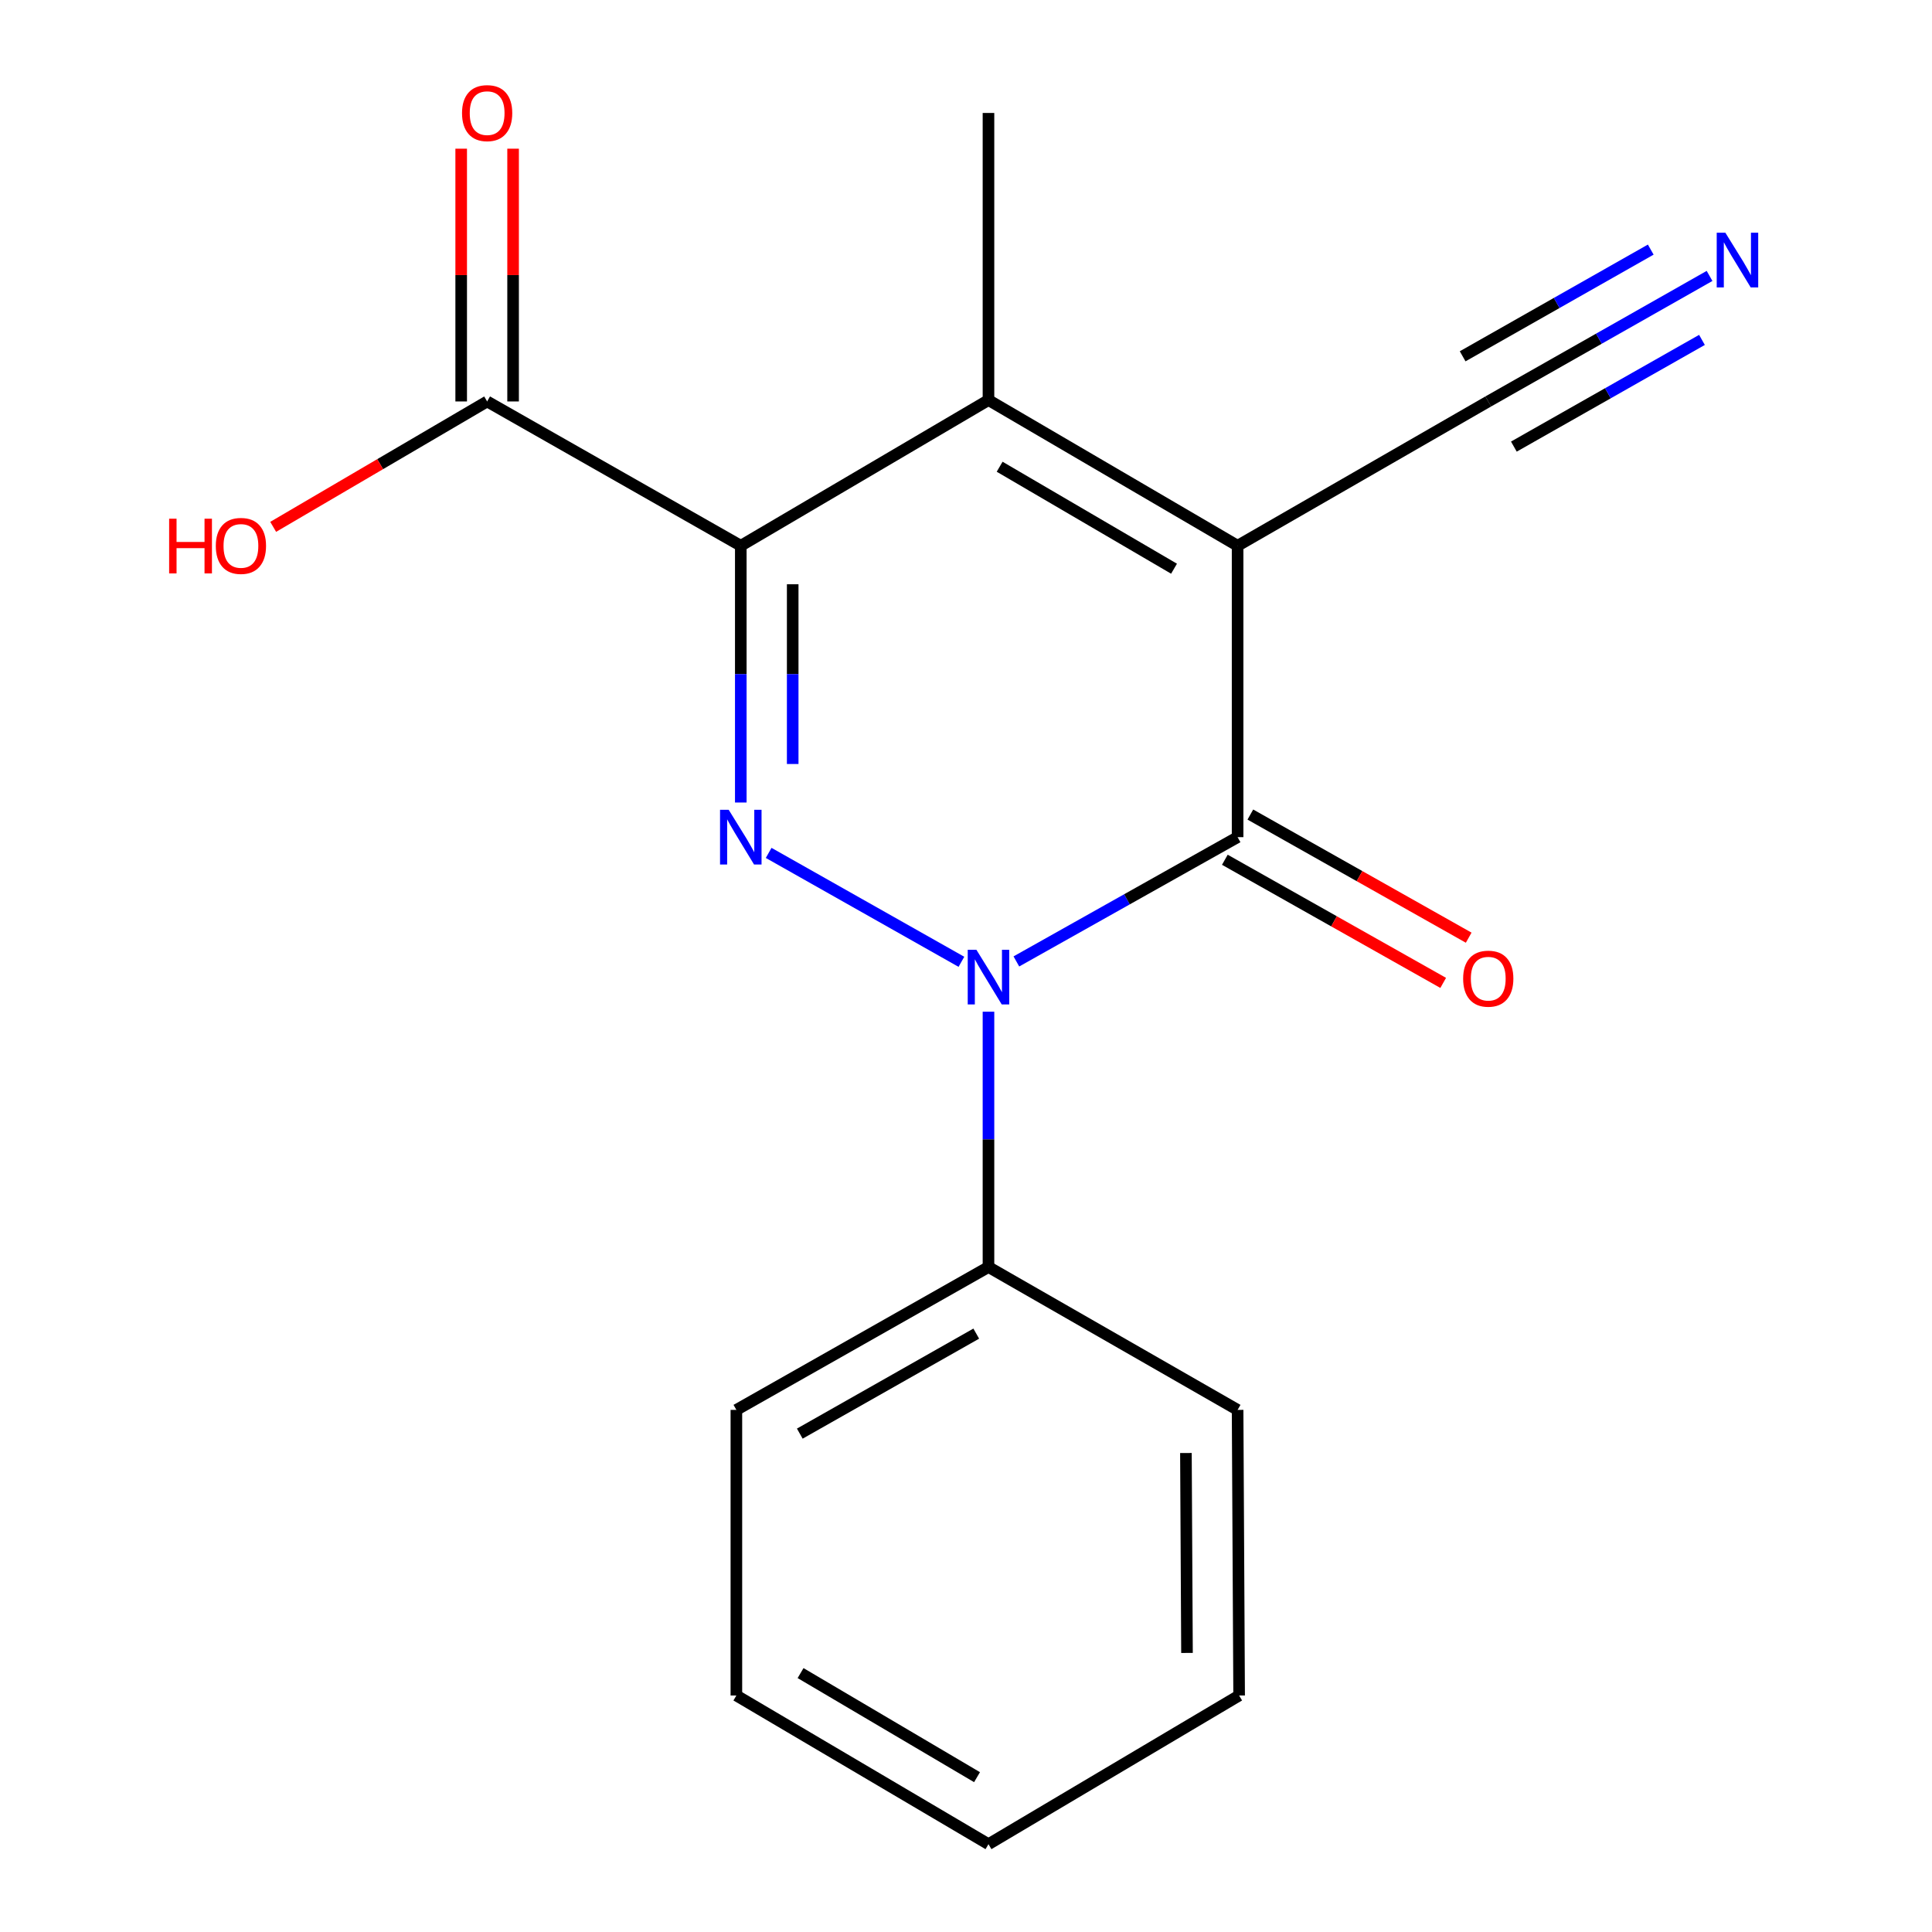 <?xml version='1.0' encoding='iso-8859-1'?>
<svg version='1.1' baseProfile='full'
              xmlns='http://www.w3.org/2000/svg'
                      xmlns:rdkit='http://www.rdkit.org/xml'
                      xmlns:xlink='http://www.w3.org/1999/xlink'
                  xml:space='preserve'
width='1000px' height='1000px' viewBox='0 0 1000 1000'>
<!-- END OF HEADER -->
<rect style='opacity:1.0;fill:#FFFFFF;stroke:none' width='1000' height='1000' x='0' y='0'> </rect>
<path class='bond-3' d='M 640.58,282.481 L 640.58,433.31' style='fill:none;fill-rule:evenodd;stroke:#000000;stroke-width:6px;stroke-linecap:butt;stroke-linejoin:miter;stroke-opacity:1' />
<path class='bond-4' d='M 640.58,282.481 L 511.634,207.075' style='fill:none;fill-rule:evenodd;stroke:#000000;stroke-width:6px;stroke-linecap:butt;stroke-linejoin:miter;stroke-opacity:1' />
<path class='bond-4' d='M 607.676,294.363 L 517.413,241.578' style='fill:none;fill-rule:evenodd;stroke:#000000;stroke-width:6px;stroke-linecap:butt;stroke-linejoin:miter;stroke-opacity:1' />
<path class='bond-6' d='M 640.58,282.481 L 770.318,207.791' style='fill:none;fill-rule:evenodd;stroke:#000000;stroke-width:6px;stroke-linecap:butt;stroke-linejoin:miter;stroke-opacity:1' />
<path class='bond-0' d='M 383.433,282.481 L 511.634,207.075' style='fill:none;fill-rule:evenodd;stroke:#000000;stroke-width:6px;stroke-linecap:butt;stroke-linejoin:miter;stroke-opacity:1' />
<path class='bond-1' d='M 383.433,282.481 L 383.433,348.93' style='fill:none;fill-rule:evenodd;stroke:#000000;stroke-width:6px;stroke-linecap:butt;stroke-linejoin:miter;stroke-opacity:1' />
<path class='bond-1' d='M 383.433,348.93 L 383.433,415.379' style='fill:none;fill-rule:evenodd;stroke:#0000FF;stroke-width:6px;stroke-linecap:butt;stroke-linejoin:miter;stroke-opacity:1' />
<path class='bond-1' d='M 410.3,302.416 L 410.3,348.93' style='fill:none;fill-rule:evenodd;stroke:#000000;stroke-width:6px;stroke-linecap:butt;stroke-linejoin:miter;stroke-opacity:1' />
<path class='bond-1' d='M 410.3,348.93 L 410.3,395.445' style='fill:none;fill-rule:evenodd;stroke:#0000FF;stroke-width:6px;stroke-linecap:butt;stroke-linejoin:miter;stroke-opacity:1' />
<path class='bond-5' d='M 383.433,282.481 L 252.143,207.791' style='fill:none;fill-rule:evenodd;stroke:#000000;stroke-width:6px;stroke-linecap:butt;stroke-linejoin:miter;stroke-opacity:1' />
<path class='bond-18' d='M 397.854,441.458 L 497.626,497.832' style='fill:none;fill-rule:evenodd;stroke:#0000FF;stroke-width:6px;stroke-linecap:butt;stroke-linejoin:miter;stroke-opacity:1' />
<path class='bond-2' d='M 526.071,497.636 L 583.326,465.473' style='fill:none;fill-rule:evenodd;stroke:#0000FF;stroke-width:6px;stroke-linecap:butt;stroke-linejoin:miter;stroke-opacity:1' />
<path class='bond-2' d='M 583.326,465.473 L 640.58,433.31' style='fill:none;fill-rule:evenodd;stroke:#000000;stroke-width:6px;stroke-linecap:butt;stroke-linejoin:miter;stroke-opacity:1' />
<path class='bond-8' d='M 511.634,523.658 L 511.634,589.736' style='fill:none;fill-rule:evenodd;stroke:#0000FF;stroke-width:6px;stroke-linecap:butt;stroke-linejoin:miter;stroke-opacity:1' />
<path class='bond-8' d='M 511.634,589.736 L 511.634,655.814' style='fill:none;fill-rule:evenodd;stroke:#000000;stroke-width:6px;stroke-linecap:butt;stroke-linejoin:miter;stroke-opacity:1' />
<path class='bond-9' d='M 633.981,445.011 L 690.489,476.879' style='fill:none;fill-rule:evenodd;stroke:#000000;stroke-width:6px;stroke-linecap:butt;stroke-linejoin:miter;stroke-opacity:1' />
<path class='bond-9' d='M 690.489,476.879 L 746.996,508.747' style='fill:none;fill-rule:evenodd;stroke:#FF0000;stroke-width:6px;stroke-linecap:butt;stroke-linejoin:miter;stroke-opacity:1' />
<path class='bond-9' d='M 647.179,421.609 L 703.686,453.477' style='fill:none;fill-rule:evenodd;stroke:#000000;stroke-width:6px;stroke-linecap:butt;stroke-linejoin:miter;stroke-opacity:1' />
<path class='bond-9' d='M 703.686,453.477 L 760.194,485.345' style='fill:none;fill-rule:evenodd;stroke:#FF0000;stroke-width:6px;stroke-linecap:butt;stroke-linejoin:miter;stroke-opacity:1' />
<path class='bond-12' d='M 511.634,207.075 L 511.634,58.47' style='fill:none;fill-rule:evenodd;stroke:#000000;stroke-width:6px;stroke-linecap:butt;stroke-linejoin:miter;stroke-opacity:1' />
<path class='bond-10' d='M 265.576,207.791 L 265.576,142.377' style='fill:none;fill-rule:evenodd;stroke:#000000;stroke-width:6px;stroke-linecap:butt;stroke-linejoin:miter;stroke-opacity:1' />
<path class='bond-10' d='M 265.576,142.377 L 265.576,76.963' style='fill:none;fill-rule:evenodd;stroke:#FF0000;stroke-width:6px;stroke-linecap:butt;stroke-linejoin:miter;stroke-opacity:1' />
<path class='bond-10' d='M 238.709,207.791 L 238.709,142.377' style='fill:none;fill-rule:evenodd;stroke:#000000;stroke-width:6px;stroke-linecap:butt;stroke-linejoin:miter;stroke-opacity:1' />
<path class='bond-10' d='M 238.709,142.377 L 238.709,76.963' style='fill:none;fill-rule:evenodd;stroke:#FF0000;stroke-width:6px;stroke-linecap:butt;stroke-linejoin:miter;stroke-opacity:1' />
<path class='bond-11' d='M 252.143,207.791 L 196.769,240.245' style='fill:none;fill-rule:evenodd;stroke:#000000;stroke-width:6px;stroke-linecap:butt;stroke-linejoin:miter;stroke-opacity:1' />
<path class='bond-11' d='M 196.769,240.245 L 141.396,272.698' style='fill:none;fill-rule:evenodd;stroke:#FF0000;stroke-width:6px;stroke-linecap:butt;stroke-linejoin:miter;stroke-opacity:1' />
<path class='bond-7' d='M 770.318,207.791 L 827.59,175.305' style='fill:none;fill-rule:evenodd;stroke:#000000;stroke-width:6px;stroke-linecap:butt;stroke-linejoin:miter;stroke-opacity:1' />
<path class='bond-7' d='M 827.59,175.305 L 884.862,142.818' style='fill:none;fill-rule:evenodd;stroke:#0000FF;stroke-width:6px;stroke-linecap:butt;stroke-linejoin:miter;stroke-opacity:1' />
<path class='bond-7' d='M 783.574,231.16 L 832.255,203.547' style='fill:none;fill-rule:evenodd;stroke:#000000;stroke-width:6px;stroke-linecap:butt;stroke-linejoin:miter;stroke-opacity:1' />
<path class='bond-7' d='M 832.255,203.547 L 880.937,175.933' style='fill:none;fill-rule:evenodd;stroke:#0000FF;stroke-width:6px;stroke-linecap:butt;stroke-linejoin:miter;stroke-opacity:1' />
<path class='bond-7' d='M 757.063,184.422 L 805.744,156.808' style='fill:none;fill-rule:evenodd;stroke:#000000;stroke-width:6px;stroke-linecap:butt;stroke-linejoin:miter;stroke-opacity:1' />
<path class='bond-7' d='M 805.744,156.808 L 854.425,129.195' style='fill:none;fill-rule:evenodd;stroke:#0000FF;stroke-width:6px;stroke-linecap:butt;stroke-linejoin:miter;stroke-opacity:1' />
<path class='bond-13' d='M 511.634,655.814 L 381.149,729.758' style='fill:none;fill-rule:evenodd;stroke:#000000;stroke-width:6px;stroke-linecap:butt;stroke-linejoin:miter;stroke-opacity:1' />
<path class='bond-13' d='M 505.307,690.28 L 413.968,742.041' style='fill:none;fill-rule:evenodd;stroke:#000000;stroke-width:6px;stroke-linecap:butt;stroke-linejoin:miter;stroke-opacity:1' />
<path class='bond-14' d='M 511.634,655.814 L 640.58,729.758' style='fill:none;fill-rule:evenodd;stroke:#000000;stroke-width:6px;stroke-linecap:butt;stroke-linejoin:miter;stroke-opacity:1' />
<path class='bond-16' d='M 381.149,729.758 L 381.149,877.586' style='fill:none;fill-rule:evenodd;stroke:#000000;stroke-width:6px;stroke-linecap:butt;stroke-linejoin:miter;stroke-opacity:1' />
<path class='bond-15' d='M 640.58,729.758 L 641.371,877.586' style='fill:none;fill-rule:evenodd;stroke:#000000;stroke-width:6px;stroke-linecap:butt;stroke-linejoin:miter;stroke-opacity:1' />
<path class='bond-15' d='M 613.832,752.076 L 614.386,855.556' style='fill:none;fill-rule:evenodd;stroke:#000000;stroke-width:6px;stroke-linecap:butt;stroke-linejoin:miter;stroke-opacity:1' />
<path class='bond-17' d='M 641.371,877.586 L 511.634,954.545' style='fill:none;fill-rule:evenodd;stroke:#000000;stroke-width:6px;stroke-linecap:butt;stroke-linejoin:miter;stroke-opacity:1' />
<path class='bond-19' d='M 381.149,877.586 L 511.634,954.545' style='fill:none;fill-rule:evenodd;stroke:#000000;stroke-width:6px;stroke-linecap:butt;stroke-linejoin:miter;stroke-opacity:1' />
<path class='bond-19' d='M 414.371,865.988 L 505.71,919.86' style='fill:none;fill-rule:evenodd;stroke:#000000;stroke-width:6px;stroke-linecap:butt;stroke-linejoin:miter;stroke-opacity:1' />
<path  class='atom-2' d='M 377.173 419.15
L 386.453 434.15
Q 387.373 435.63, 388.853 438.31
Q 390.333 440.99, 390.413 441.15
L 390.413 419.15
L 394.173 419.15
L 394.173 447.47
L 390.293 447.47
L 380.333 431.07
Q 379.173 429.15, 377.933 426.95
Q 376.733 424.75, 376.373 424.07
L 376.373 447.47
L 372.693 447.47
L 372.693 419.15
L 377.173 419.15
' fill='#0000FF'/>
<path  class='atom-3' d='M 505.374 491.587
L 514.654 506.587
Q 515.574 508.067, 517.054 510.747
Q 518.534 513.427, 518.614 513.587
L 518.614 491.587
L 522.374 491.587
L 522.374 519.907
L 518.494 519.907
L 508.534 503.507
Q 507.374 501.587, 506.134 499.387
Q 504.934 497.187, 504.574 496.507
L 504.574 519.907
L 500.894 519.907
L 500.894 491.587
L 505.374 491.587
' fill='#0000FF'/>
<path  class='atom-8' d='M 893.05 120.463
L 902.33 135.463
Q 903.25 136.943, 904.73 139.623
Q 906.21 142.303, 906.29 142.463
L 906.29 120.463
L 910.05 120.463
L 910.05 148.783
L 906.17 148.783
L 896.21 132.383
Q 895.05 130.463, 893.81 128.263
Q 892.61 126.063, 892.25 125.383
L 892.25 148.783
L 888.57 148.783
L 888.57 120.463
L 893.05 120.463
' fill='#0000FF'/>
<path  class='atom-10' d='M 757.318 506.558
Q 757.318 499.758, 760.678 495.958
Q 764.038 492.158, 770.318 492.158
Q 776.598 492.158, 779.958 495.958
Q 783.318 499.758, 783.318 506.558
Q 783.318 513.438, 779.918 517.358
Q 776.518 521.238, 770.318 521.238
Q 764.078 521.238, 760.678 517.358
Q 757.318 513.478, 757.318 506.558
M 770.318 518.038
Q 774.638 518.038, 776.958 515.158
Q 779.318 512.238, 779.318 506.558
Q 779.318 500.998, 776.958 498.198
Q 774.638 495.358, 770.318 495.358
Q 765.998 495.358, 763.638 498.158
Q 761.318 500.958, 761.318 506.558
Q 761.318 512.278, 763.638 515.158
Q 765.998 518.038, 770.318 518.038
' fill='#FF0000'/>
<path  class='atom-11' d='M 239.143 58.55
Q 239.143 51.75, 242.503 47.95
Q 245.863 44.15, 252.143 44.15
Q 258.423 44.15, 261.783 47.95
Q 265.143 51.75, 265.143 58.55
Q 265.143 65.43, 261.743 69.35
Q 258.343 73.23, 252.143 73.23
Q 245.903 73.23, 242.503 69.35
Q 239.143 65.47, 239.143 58.55
M 252.143 70.03
Q 256.463 70.03, 258.783 67.15
Q 261.143 64.23, 261.143 58.55
Q 261.143 52.99, 258.783 50.19
Q 256.463 47.35, 252.143 47.35
Q 247.823 47.35, 245.463 50.15
Q 243.143 52.95, 243.143 58.55
Q 243.143 64.27, 245.463 67.15
Q 247.823 70.03, 252.143 70.03
' fill='#FF0000'/>
<path  class='atom-12' d='M 87.543 268.481
L 91.383 268.481
L 91.383 280.521
L 105.863 280.521
L 105.863 268.481
L 109.703 268.481
L 109.703 296.801
L 105.863 296.801
L 105.863 283.721
L 91.383 283.721
L 91.383 296.801
L 87.543 296.801
L 87.543 268.481
' fill='#FF0000'/>
<path  class='atom-12' d='M 111.703 282.561
Q 111.703 275.761, 115.063 271.961
Q 118.423 268.161, 124.703 268.161
Q 130.983 268.161, 134.343 271.961
Q 137.703 275.761, 137.703 282.561
Q 137.703 289.441, 134.303 293.361
Q 130.903 297.241, 124.703 297.241
Q 118.463 297.241, 115.063 293.361
Q 111.703 289.481, 111.703 282.561
M 124.703 294.041
Q 129.023 294.041, 131.343 291.161
Q 133.703 288.241, 133.703 282.561
Q 133.703 277.001, 131.343 274.201
Q 129.023 271.361, 124.703 271.361
Q 120.383 271.361, 118.023 274.161
Q 115.703 276.961, 115.703 282.561
Q 115.703 288.281, 118.023 291.161
Q 120.383 294.041, 124.703 294.041
' fill='#FF0000'/>
</svg>
